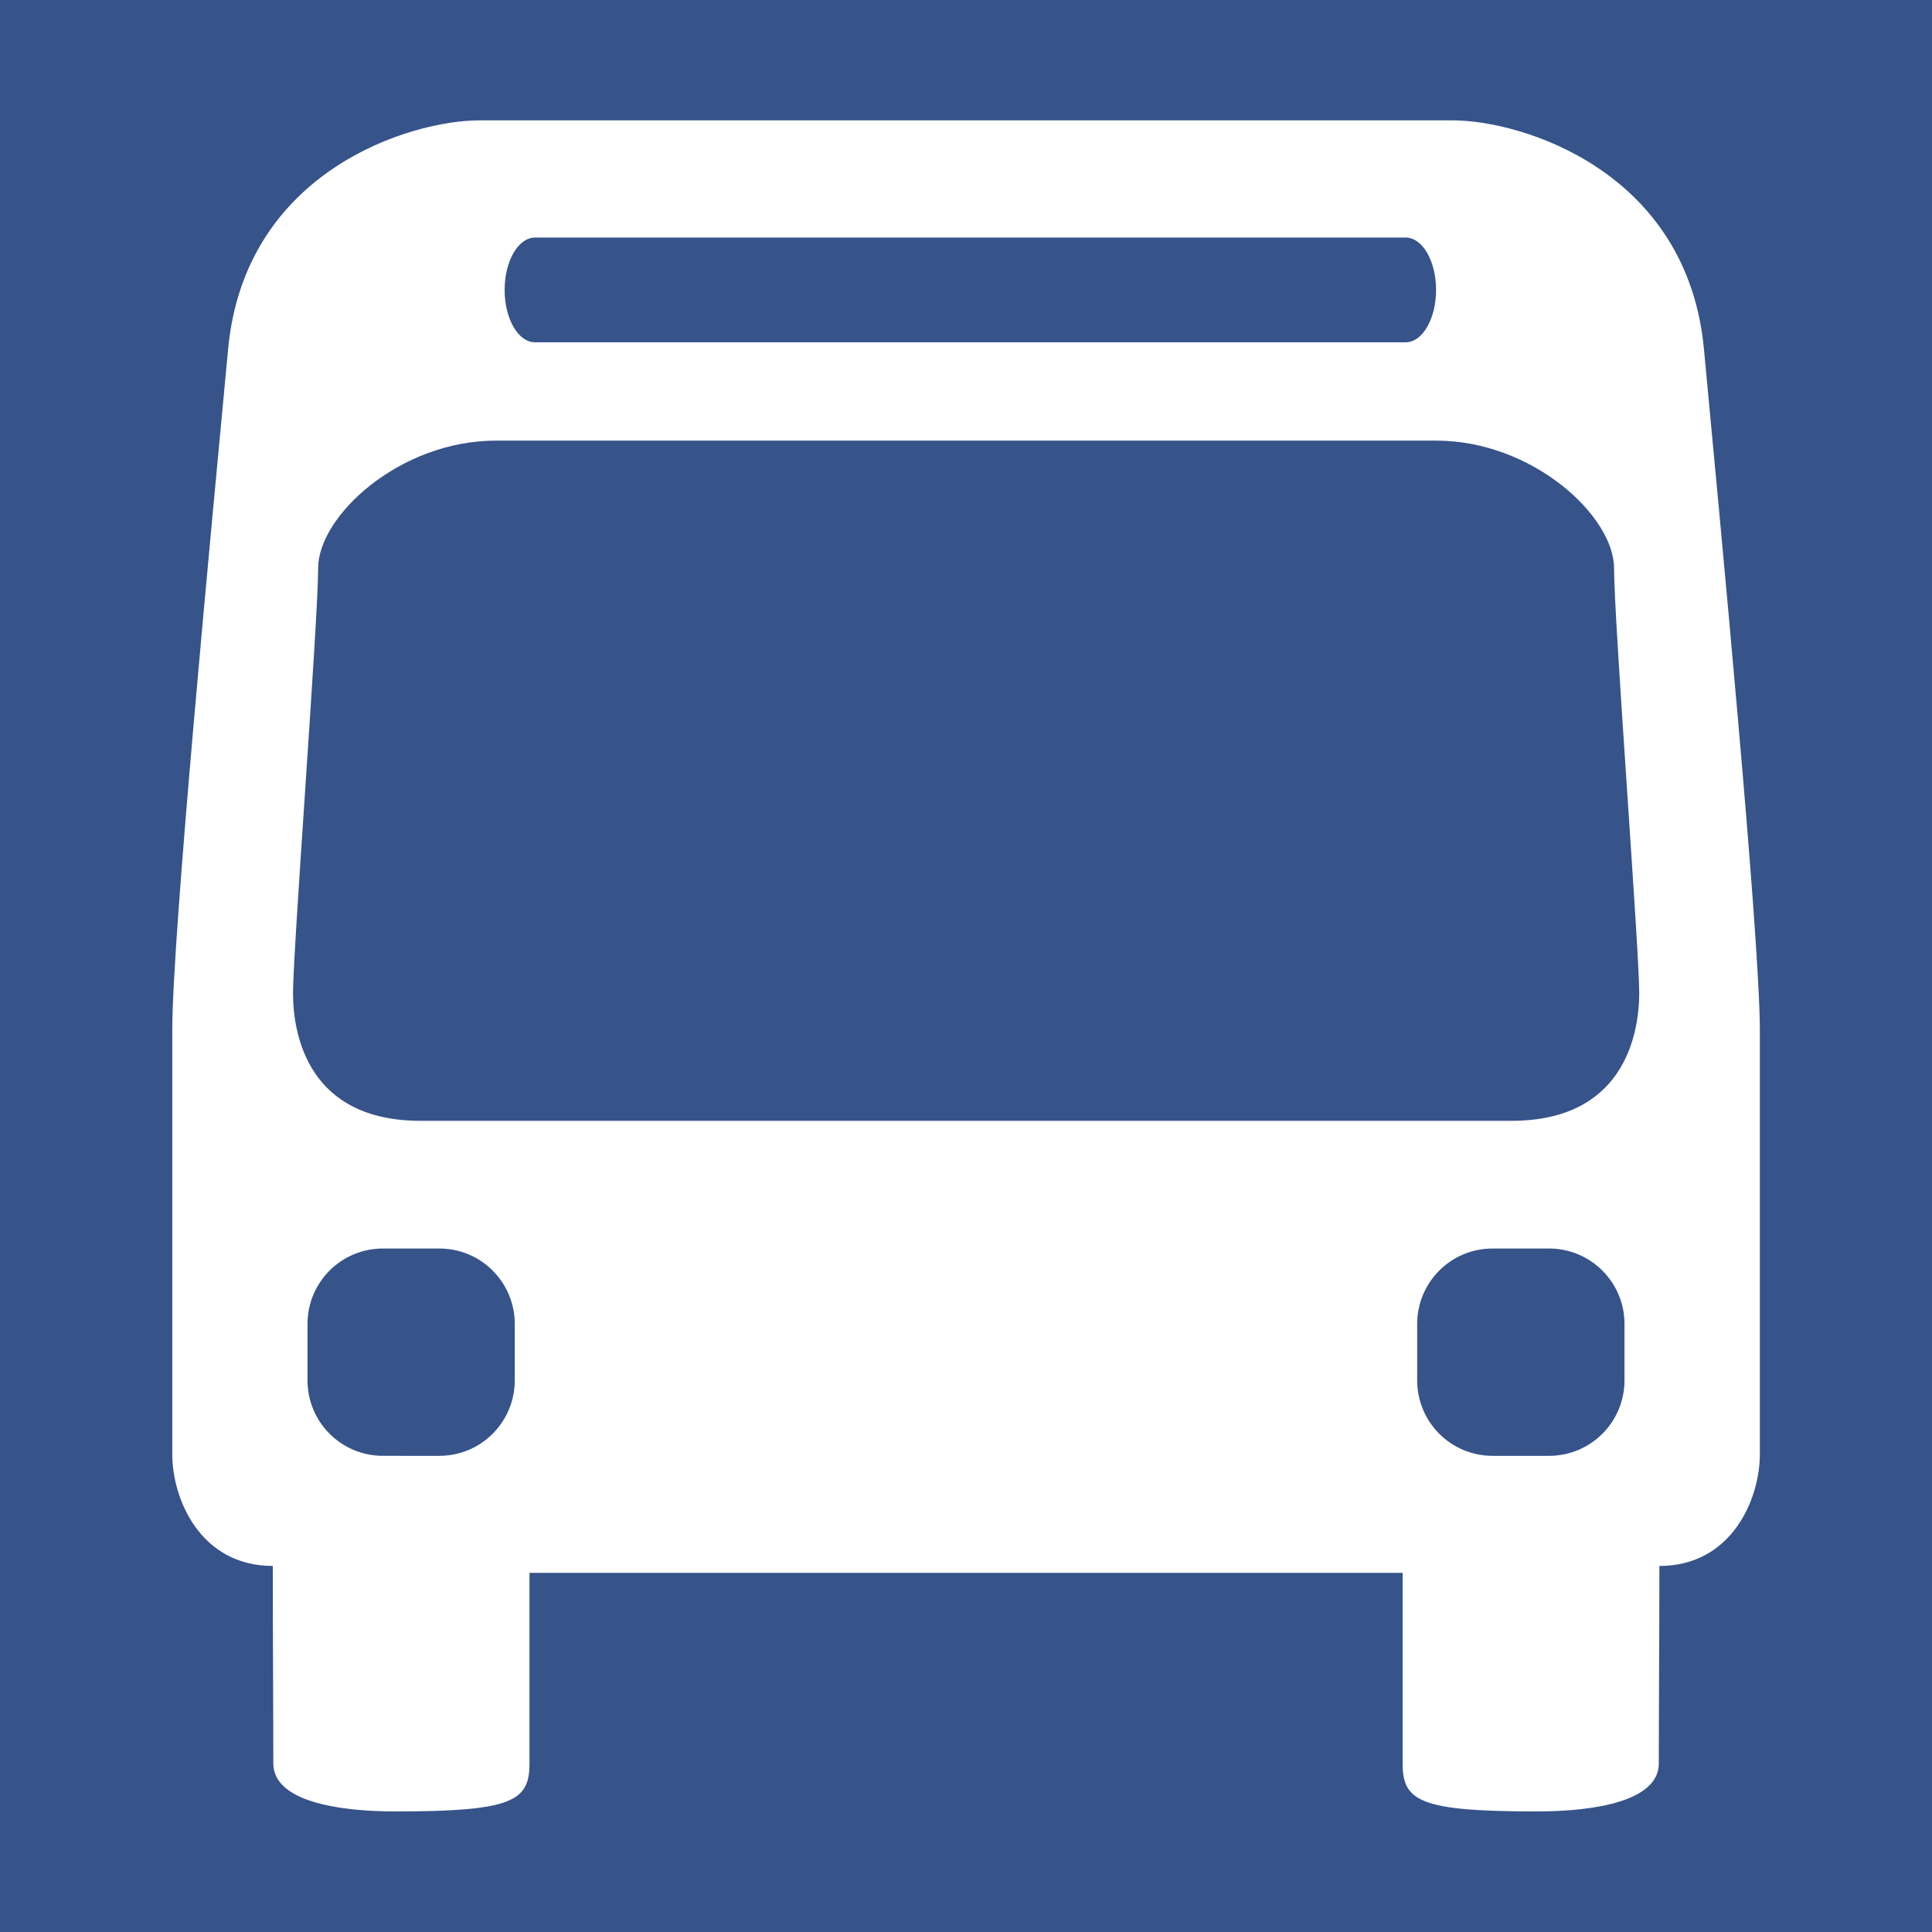 <?xml version="1.0" encoding="utf-8"?>
<!-- Generator: Adobe Illustrator 16.0.0, SVG Export Plug-In . SVG Version: 6.00 Build 0)  -->
<!DOCTYPE svg PUBLIC "-//W3C//DTD SVG 1.1 Tiny//EN" "http://www.w3.org/Graphics/SVG/1.1/DTD/svg11-tiny.dtd">
<svg version="1.1" baseProfile="tiny" id="svg5433" xmlns="http://www.w3.org/2000/svg" xmlns:xlink="http://www.w3.org/1999/xlink"
	 x="0px" y="0px" width="30px" height="30px" viewBox="0 0 30 30" xml:space="preserve">
<path fill="#36538A" d="M0,0v30h30V0H0z"/>
<path fill="#FFFFFF" d="M26.459,5.422c-0.26-2.773-2.836-3.553-3.9-3.553c-0.521,0-14.599,0-15.118,0
	c-1.065,0-3.64,0.78-3.899,3.553c-0.26,2.773-0.867,9.101-0.867,10.574c0,1.474,0,5.895,0,6.586c0,0.693,0.434,1.734,1.561,1.734
	c0,1.127,0.008,2.188,0.008,3.066c0,0.584,0.988,0.746,1.898,0.746c1.819,0,2.08-0.162,2.08-0.746c0-0.586,0-2.959,0-2.959h13.558
	c0,0,0,2.373,0,2.959c0,0.584,0.26,0.746,2.081,0.746c0.909,0,1.897-0.162,1.897-0.746c0-0.879,0.009-1.939,0.009-3.066
	c1.126,0,1.56-1.041,1.56-1.734c0-0.691,0-5.112,0-6.586C27.325,14.523,26.719,8.196,26.459,5.422z M8.307,3.689h13.521
	c0.26,0,0.471,0.364,0.471,0.813c0,0.449-0.211,0.813-0.471,0.813H8.307c-0.26,0-0.471-0.364-0.471-0.813
	C7.836,4.054,8.047,3.689,8.307,3.689z M7.993,21.434c0,0.648-0.524,1.172-1.17,1.172H5.945c-0.646,0-1.17-0.523-1.17-1.172v-0.877
	c0-0.646,0.523-1.17,1.17-1.17h0.878c0.646,0,1.17,0.524,1.17,1.17V21.434z M25.225,21.434c0,0.648-0.524,1.172-1.171,1.172h-0.878
	c-0.646,0-1.17-0.523-1.17-1.172v-0.877c0-0.646,0.523-1.17,1.17-1.17h0.878c0.646,0,1.171,0.524,1.171,1.17V21.434z M23.469,17.404
	c-1.723,0-15.215,0-16.939,0c-1.721,0-1.98-1.3-1.98-1.982c0-0.682,0.39-5.784,0.39-6.598c0-0.813,1.267-1.982,2.762-1.982
	c0.39,0,14.208,0,14.599,0c1.494,0,2.762,1.17,2.762,1.982c0,0.813,0.391,5.916,0.391,6.598
	C25.451,16.104,25.191,17.404,23.469,17.404z"/>
</svg>
